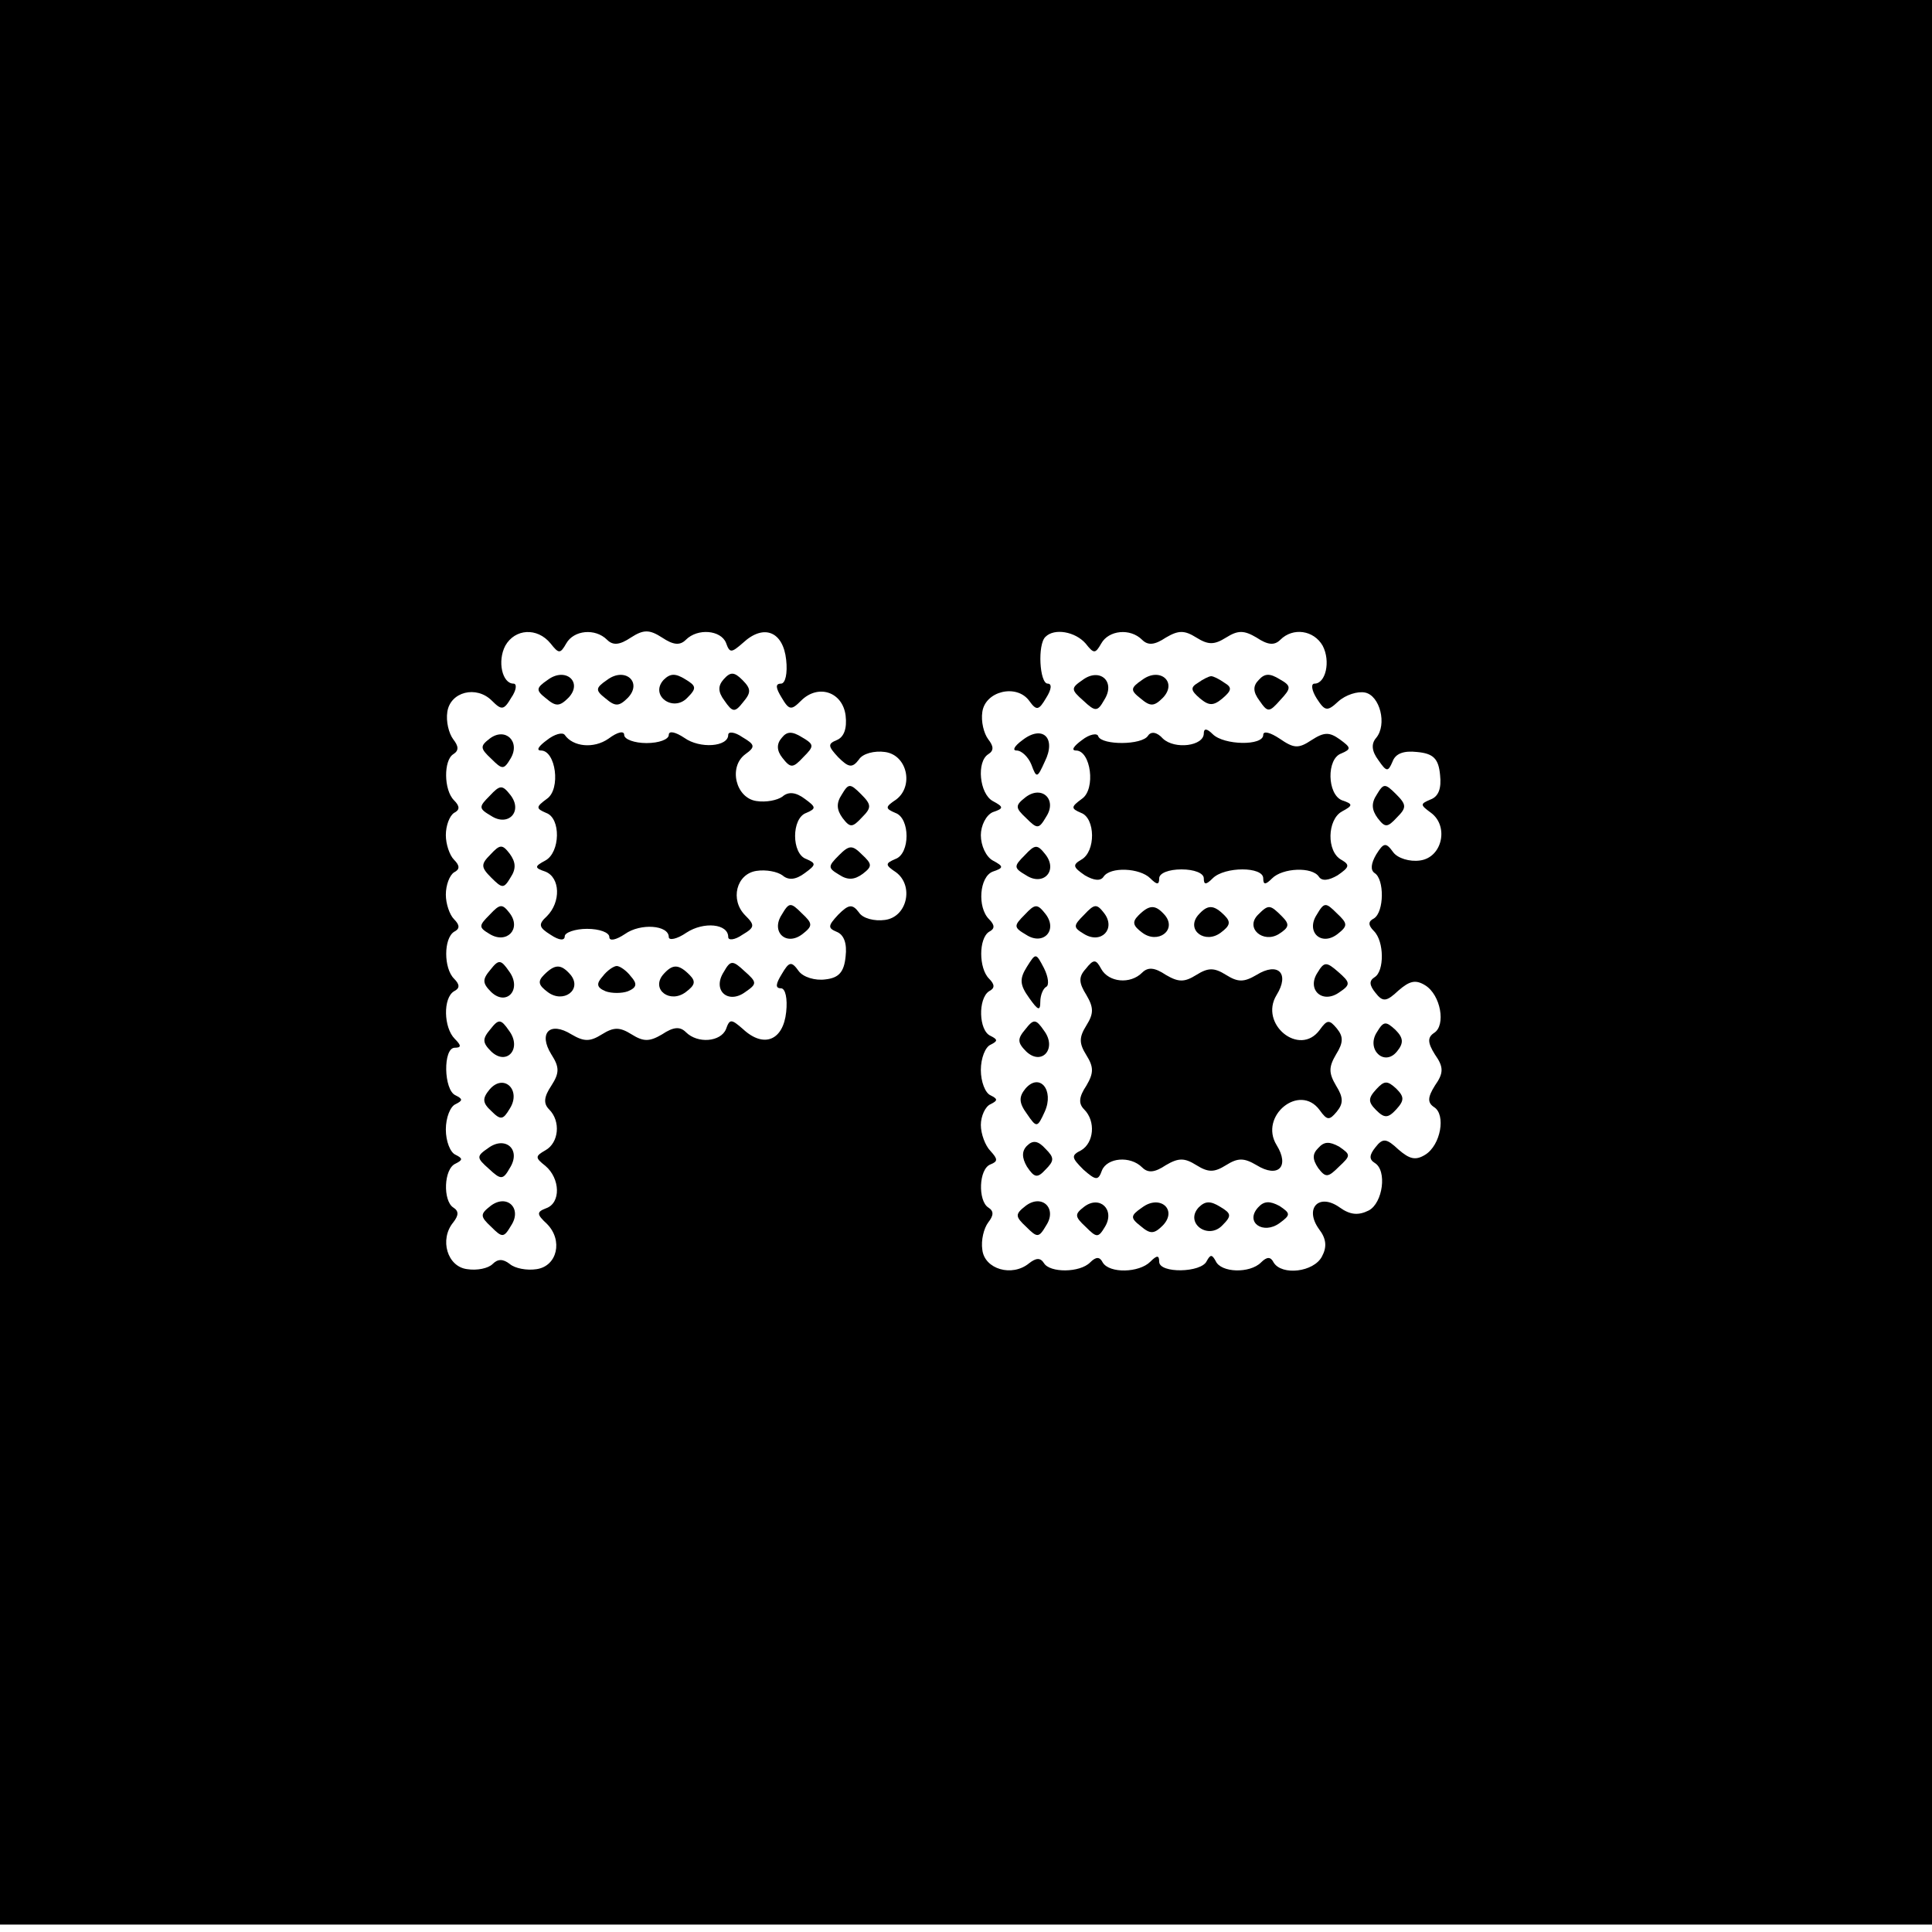 <?xml version="1.0" standalone="no"?>
<!DOCTYPE svg PUBLIC "-//W3C//DTD SVG 20010904//EN"
 "http://www.w3.org/TR/2001/REC-SVG-20010904/DTD/svg10.dtd">
<svg version="1.0" xmlns="http://www.w3.org/2000/svg"
 width="260pt" height="260pt" viewBox="0 0 260 260"
 preserveAspectRatio="xMidYMid meet">
<g transform="translate(0,260) scale(0.1,-0.1)"
fill="#000000" stroke="none">
<path d="M0 1305 l0 -1295 1300 0 1300 0 0 1295 0 1295 -1300 0 -1300 0 0
-1295z m741 429 c11 -14 13 -14 21 0 10 18 39 21 55 5 8 -8 17 -7 32 3 17 11
25 11 42 0 15 -10 24 -11 32 -3 16 16 47 13 54 -4 5 -14 7 -14 23 0 28 26 54
15 58 -23 2 -18 -1 -32 -7 -32 -8 0 -7 -6 1 -19 10 -17 13 -17 26 -4 23 23 56
12 60 -20 2 -17 -2 -29 -12 -33 -12 -5 -12 -8 2 -23 14 -14 19 -15 28 -3 5 8
21 12 35 10 30 -4 39 -46 15 -64 -15 -10 -15 -12 -1 -18 20 -7 20 -55 0 -62
-14 -6 -14 -8 1 -18 24 -18 15 -60 -15 -64 -14 -2 -30 2 -35 10 -9 12 -14 11
-28 -3 -14 -15 -14 -18 -2 -23 10 -4 14 -16 12 -33 -2 -21 -9 -29 -27 -31 -14
-2 -30 3 -36 11 -10 14 -13 13 -23 -4 -8 -13 -9 -19 -1 -19 6 0 9 -14 7 -32
-4 -38 -30 -49 -58 -23 -16 14 -18 14 -23 0 -7 -17 -38 -20 -54 -4 -8 8 -17 7
-32 -3 -17 -10 -25 -10 -41 0 -16 10 -24 10 -40 0 -16 -10 -24 -10 -41 0 -29
18 -45 2 -27 -27 11 -17 11 -25 0 -42 -10 -15 -11 -24 -3 -32 16 -16 13 -45
-5 -55 -14 -8 -14 -10 0 -21 20 -17 21 -50 1 -57 -13 -5 -13 -8 1 -21 22 -22
14 -57 -14 -61 -13 -2 -29 1 -36 7 -9 7 -16 7 -23 0 -6 -6 -21 -9 -34 -7 -27
3 -38 40 -19 63 7 9 8 15 0 20 -14 9 -13 52 3 59 10 5 10 7 0 12 -7 3 -13 18
-13 34 0 16 6 31 13 34 10 5 10 7 0 12 -16 7 -17 64 -1 64 9 0 9 3 0 12 -15
15 -16 55 -1 64 8 4 8 9 0 17 -14 14 -14 54 0 63 8 4 8 9 0 17 -6 6 -11 21
-11 33 0 13 5 26 11 30 8 4 8 9 0 17 -6 6 -11 21 -11 33 0 13 5 26 11 30 8 4
8 9 0 17 -14 14 -14 54 -1 62 8 5 7 11 0 20 -6 8 -10 24 -8 37 4 27 39 36 60
15 13 -13 16 -13 26 4 7 10 8 19 3 19 -15 0 -22 30 -11 51 13 23 43 25 61 3z
m720 0 c11 -14 13 -14 21 0 10 18 39 21 55 5 8 -8 17 -7 32 3 17 10 25 10 41
0 16 -10 24 -10 40 0 16 10 24 10 41 0 15 -10 24 -11 32 -3 17 17 45 13 57 -8
11 -21 4 -51 -11 -51 -5 0 -4 -9 3 -20 11 -17 14 -18 29 -4 10 9 26 14 36 12
20 -4 30 -43 15 -61 -7 -8 -6 -18 3 -30 11 -16 13 -16 19 -2 4 11 15 15 33 13
22 -2 29 -9 31 -31 2 -18 -2 -29 -13 -33 -14 -6 -14 -7 1 -18 24 -18 15 -60
-15 -64 -14 -2 -30 3 -36 11 -10 14 -13 13 -23 -3 -7 -12 -8 -21 -2 -25 13 -8
13 -52 -1 -61 -8 -4 -8 -9 0 -17 14 -14 14 -54 1 -62 -8 -5 -7 -11 1 -21 10
-13 15 -12 31 3 15 13 23 15 36 7 21 -13 28 -54 12 -64 -9 -6 -9 -13 1 -29 12
-17 12 -25 0 -42 -10 -16 -10 -23 -1 -29 16 -10 9 -51 -12 -64 -13 -8 -21 -6
-36 7 -16 15 -21 16 -31 3 -8 -10 -9 -16 -1 -21 17 -10 11 -54 -8 -64 -14 -7
-25 -6 -39 4 -28 20 -48 -1 -28 -29 10 -13 11 -24 4 -37 -11 -21 -54 -26 -65
-8 -4 8 -9 8 -17 0 -15 -15 -54 -14 -61 2 -5 9 -7 9 -12 0 -7 -16 -64 -17 -64
-1 0 9 -3 9 -12 0 -15 -15 -55 -16 -64 -1 -4 8 -9 8 -17 0 -14 -14 -54 -14
-62 -1 -5 8 -11 7 -20 0 -23 -19 -60 -8 -63 18 -2 13 2 29 8 37 7 9 8 15 0 20
-14 9 -13 52 3 58 10 4 10 7 0 18 -7 7 -13 23 -13 35 0 12 6 25 13 28 10 5 10
7 0 12 -7 3 -13 18 -13 34 0 16 6 31 13 34 10 5 10 7 0 12 -16 7 -17 50 -2 60
8 4 8 9 0 17 -14 14 -14 54 0 63 8 4 8 9 0 17 -16 16 -13 57 5 64 15 5 15 7 0
15 -9 5 -16 20 -16 34 0 13 7 27 16 31 15 5 15 7 0 15 -18 10 -22 53 -6 63 8
5 7 11 0 20 -6 8 -10 24 -8 37 4 28 46 38 63 15 10 -14 13 -13 23 4 7 11 8 19
2 19 -11 0 -14 53 -3 63 12 12 40 7 54 -9z"/>
<path d="M737 1685 c-16 -11 -16 -14 -2 -25 13 -11 18 -11 30 1 20 21 -4 42
-28 24z"/>
<path d="M817 1685 c-16 -11 -16 -14 -2 -25 13 -11 18 -11 30 1 20 21 -4 42
-28 24z"/>
<path d="M893 1685 c-19 -21 13 -44 32 -24 13 13 12 16 -3 25 -13 8 -20 8 -29
-1z"/>
<path d="M974 1686 c-8 -9 -8 -17 1 -29 11 -16 14 -16 25 -2 11 13 11 18 -1
30 -11 11 -16 11 -25 1z"/>
<path d="M659 1606 c-13 -10 -13 -13 2 -27 15 -15 17 -15 26 0 14 23 -7 43
-28 27z"/>
<path d="M736 1604 c-11 -8 -15 -14 -8 -14 20 0 27 -52 8 -65 -15 -11 -15 -13
-1 -19 20 -7 19 -53 -1 -64 -15 -8 -15 -10 0 -15 20 -8 21 -41 2 -60 -12 -11
-11 -15 5 -25 12 -8 19 -8 19 -2 0 5 14 10 30 10 17 0 30 -5 30 -11 0 -6 9 -4
21 4 21 15 59 12 59 -4 0 -5 11 -3 24 6 23 15 56 12 56 -6 0 -5 9 -4 19 3 17
10 17 13 4 26 -21 21 -12 56 15 60 13 2 28 -1 35 -6 8 -7 18 -6 30 3 15 11 16
13 2 19 -20 7 -20 55 0 62 14 6 13 8 -2 19 -12 9 -22 10 -30 3 -7 -5 -22 -8
-35 -6 -28 4 -38 46 -15 63 14 10 13 13 -4 23 -10 7 -19 8 -19 3 0 -16 -38
-19 -59 -4 -12 8 -21 10 -21 4 0 -6 -13 -11 -30 -11 -16 0 -30 5 -30 11 0 6
-9 4 -21 -5 -20 -14 -48 -11 -59 5 -3 4 -14 1 -24 -7z"/>
<path d="M1052 1607 c-7 -8 -7 -17 1 -27 11 -14 14 -14 28 1 15 15 15 17 -2
27 -13 8 -20 8 -27 -1z"/>
<path d="M659 1529 c-15 -15 -15 -17 2 -27 23 -15 43 6 26 28 -11 14 -14 14
-28 -1z"/>
<path d="M1133 1531 c-8 -12 -7 -21 1 -32 10 -13 13 -13 26 1 13 13 13 17 -1
31 -15 15 -17 15 -26 0z"/>
<path d="M660 1450 c-13 -13 -13 -17 1 -31 15 -15 17 -15 26 0 8 12 7 21 -1
32 -10 13 -13 13 -26 -1z"/>
<path d="M1129 1449 c-15 -15 -15 -17 0 -26 12 -8 21 -7 32 1 13 10 13 13 -1
26 -13 13 -17 13 -31 -1z"/>
<path d="M659 1369 c-15 -15 -15 -17 0 -26 23 -14 43 7 27 28 -10 13 -13 13
-27 -2z"/>
<path d="M1052 1369 c-15 -23 6 -43 28 -26 14 11 14 14 -1 28 -15 15 -17 15
-27 -2z"/>
<path d="M660 1295 c-11 -13 -11 -18 1 -30 21 -20 42 4 24 28 -11 16 -14 16
-25 2z"/>
<path d="M974 1292 c-16 -25 6 -44 29 -27 16 11 16 13 -1 28 -16 15 -19 15
-28 -1z"/>
<path d="M732 1288 c-9 -9 -7 -14 5 -23 21 -16 47 3 31 23 -13 15 -21 15 -36
0z"/>
<path d="M811 1286 c-9 -10 -8 -15 4 -20 8 -3 22 -3 30 0 12 5 13 10 4 20 -6
8 -15 14 -19 14 -4 0 -13 -6 -19 -14z"/>
<path d="M892 1288 c-16 -20 10 -39 31 -23 12 9 14 14 5 23 -15 15 -23 15 -36
0z"/>
<path d="M660 1215 c-11 -13 -11 -18 1 -30 21 -20 42 4 24 28 -11 16 -14 16
-25 2z"/>
<path d="M659 1134 c-10 -12 -10 -18 2 -29 13 -13 16 -12 25 3 16 25 -8 48
-27 26z"/>
<path d="M657 1055 c-16 -11 -16 -13 1 -28 16 -15 19 -15 28 1 16 25 -6 44
-29 27z"/>
<path d="M660 977 c-14 -11 -14 -14 1 -28 15 -15 17 -15 27 2 15 23 -6 43 -28
26z"/>
<path d="M1457 1685 c-16 -11 -16 -13 1 -28 16 -15 19 -15 28 1 16 25 -6 44
-29 27z"/>
<path d="M1537 1685 c-16 -11 -16 -14 -2 -25 13 -11 18 -11 30 1 20 21 -4 42
-28 24z"/>
<path d="M1694 1685 c-8 -8 -8 -16 1 -28 11 -16 13 -16 28 1 15 16 15 19 -1
28 -13 8 -20 8 -28 -1z"/>
<path d="M1612 1681 c-10 -6 -10 -10 3 -21 12 -10 18 -10 30 0 13 11 13 15 3
21 -7 5 -15 9 -18 9 -3 0 -11 -4 -18 -9z"/>
<path d="M1376 1604 c-11 -8 -14 -14 -8 -14 7 0 16 -9 20 -19 7 -19 8 -18 18
4 16 32 -3 50 -30 29z"/>
<path d="M1456 1604 c-11 -8 -15 -14 -8 -14 20 0 27 -52 8 -65 -15 -11 -15
-13 -1 -19 19 -7 20 -52 0 -63 -12 -7 -11 -10 5 -21 12 -7 21 -8 25 -2 9 14
49 12 63 -2 9 -9 12 -9 12 0 0 7 13 12 30 12 17 0 30 -5 30 -12 0 -9 3 -9 12
0 16 16 68 16 68 0 0 -9 3 -9 12 0 14 14 54 16 63 2 4 -6 13 -5 25 2 16 11 17
14 5 21 -20 11 -19 54 1 65 15 8 15 10 0 15 -20 8 -21 56 -1 63 14 6 13 8 -2
19 -14 10 -21 10 -38 -1 -18 -12 -24 -11 -43 2 -12 8 -22 11 -22 5 0 -15 -53
-14 -68 1 -8 8 -12 8 -12 1 0 -17 -39 -22 -55 -7 -8 9 -16 10 -20 4 -8 -13
-62 -13 -67 -1 -1 5 -12 3 -22 -5z"/>
<path d="M1853 1531 c-8 -12 -7 -21 1 -32 10 -13 13 -13 26 1 13 13 13 17 -1
31 -15 15 -17 15 -26 0z"/>
<path d="M1380 1527 c-14 -11 -14 -14 1 -28 15 -15 17 -15 27 2 15 23 -6 43
-28 26z"/>
<path d="M1379 1449 c-15 -15 -15 -17 2 -27 23 -15 43 6 26 28 -11 14 -14 14
-28 -1z"/>
<path d="M1379 1369 c-15 -15 -15 -17 2 -27 23 -15 43 6 26 28 -11 14 -14 14
-28 -1z"/>
<path d="M1459 1369 c-15 -15 -15 -17 0 -26 23 -14 43 7 27 28 -10 13 -13 13
-27 -2z"/>
<path d="M1772 1369 c-15 -23 6 -43 28 -26 14 11 14 14 -1 28 -15 15 -17 15
-27 -2z"/>
<path d="M1532 1368 c-9 -9 -7 -14 5 -23 21 -16 47 3 31 23 -13 15 -21 15 -36
0z"/>
<path d="M1612 1368 c-16 -20 10 -39 31 -23 12 9 14 14 5 23 -15 15 -23 15
-36 0z"/>
<path d="M1693 1369 c-18 -18 7 -39 28 -26 14 9 15 13 4 24 -16 16 -18 16 -32
2z"/>
<path d="M1382 1299 c-10 -16 -10 -24 3 -42 12 -17 15 -18 15 -5 0 9 4 18 8
20 4 2 3 13 -3 25 -11 21 -11 21 -23 2z"/>
<path d="M1461 1296 c-10 -11 -9 -19 1 -35 10 -17 10 -25 0 -41 -10 -16 -10
-24 0 -40 10 -16 10 -24 0 -41 -10 -15 -11 -24 -3 -32 16 -16 13 -45 -4 -55
-14 -7 -13 -10 3 -26 17 -15 20 -15 25 -1 7 17 38 20 54 4 8 -8 17 -7 32 3 17
10 25 10 41 0 16 -10 24 -10 40 0 16 10 24 10 41 0 29 -18 45 -2 27 27 -24 39
31 84 58 47 10 -14 13 -14 23 -2 9 11 9 19 -1 35 -10 17 -10 25 0 42 10 16 10
24 1 35 -10 12 -13 12 -23 -2 -27 -37 -82 8 -58 47 18 29 2 45 -27 27 -17 -10
-25 -10 -41 0 -16 10 -24 10 -40 0 -16 -10 -24 -10 -41 0 -15 10 -24 11 -32 3
-16 -16 -45 -13 -55 5 -7 13 -10 14 -21 0z"/>
<path d="M1773 1291 c-15 -23 7 -43 30 -26 15 10 14 13 -2 27 -16 14 -19 14
-28 -1z"/>
<path d="M1380 1215 c-11 -13 -11 -18 1 -30 21 -20 42 4 24 28 -11 16 -14 16
-25 2z"/>
<path d="M1853 1211 c-15 -23 10 -47 27 -26 9 11 9 18 -2 29 -13 12 -16 12
-25 -3z"/>
<path d="M1380 1135 c-9 -11 -9 -19 2 -34 13 -19 14 -19 24 3 13 29 -7 53 -26
31z"/>
<path d="M1852 1134 c-11 -12 -11 -17 0 -28 11 -11 16 -11 27 1 11 12 11 17 0
28 -12 11 -16 11 -27 -1z"/>
<path d="M1382 1058 c-7 -7 -7 -16 0 -28 10 -15 14 -16 25 -4 12 12 12 16 0
28 -10 11 -17 12 -25 4z"/>
<path d="M1774 1055 c-8 -8 -8 -15 0 -27 10 -13 13 -13 28 2 16 15 16 16 0 27
-13 7 -20 7 -28 -2z"/>
<path d="M1380 977 c-14 -11 -14 -14 1 -28 15 -15 17 -15 27 2 15 23 -6 43
-28 26z"/>
<path d="M1459 976 c-13 -10 -13 -13 2 -27 15 -15 17 -15 26 0 14 23 -7 43
-28 27z"/>
<path d="M1537 975 c-16 -11 -16 -14 -2 -25 13 -11 18 -11 30 1 20 21 -4 42
-28 24z"/>
<path d="M1613 975 c-19 -21 13 -44 32 -24 13 13 12 16 -3 25 -13 8 -20 8 -29
-1z"/>
<path d="M1693 975 c-18 -20 7 -37 29 -21 15 11 15 13 0 23 -13 7 -21 7 -29
-2z"/>
</g>
</svg>
